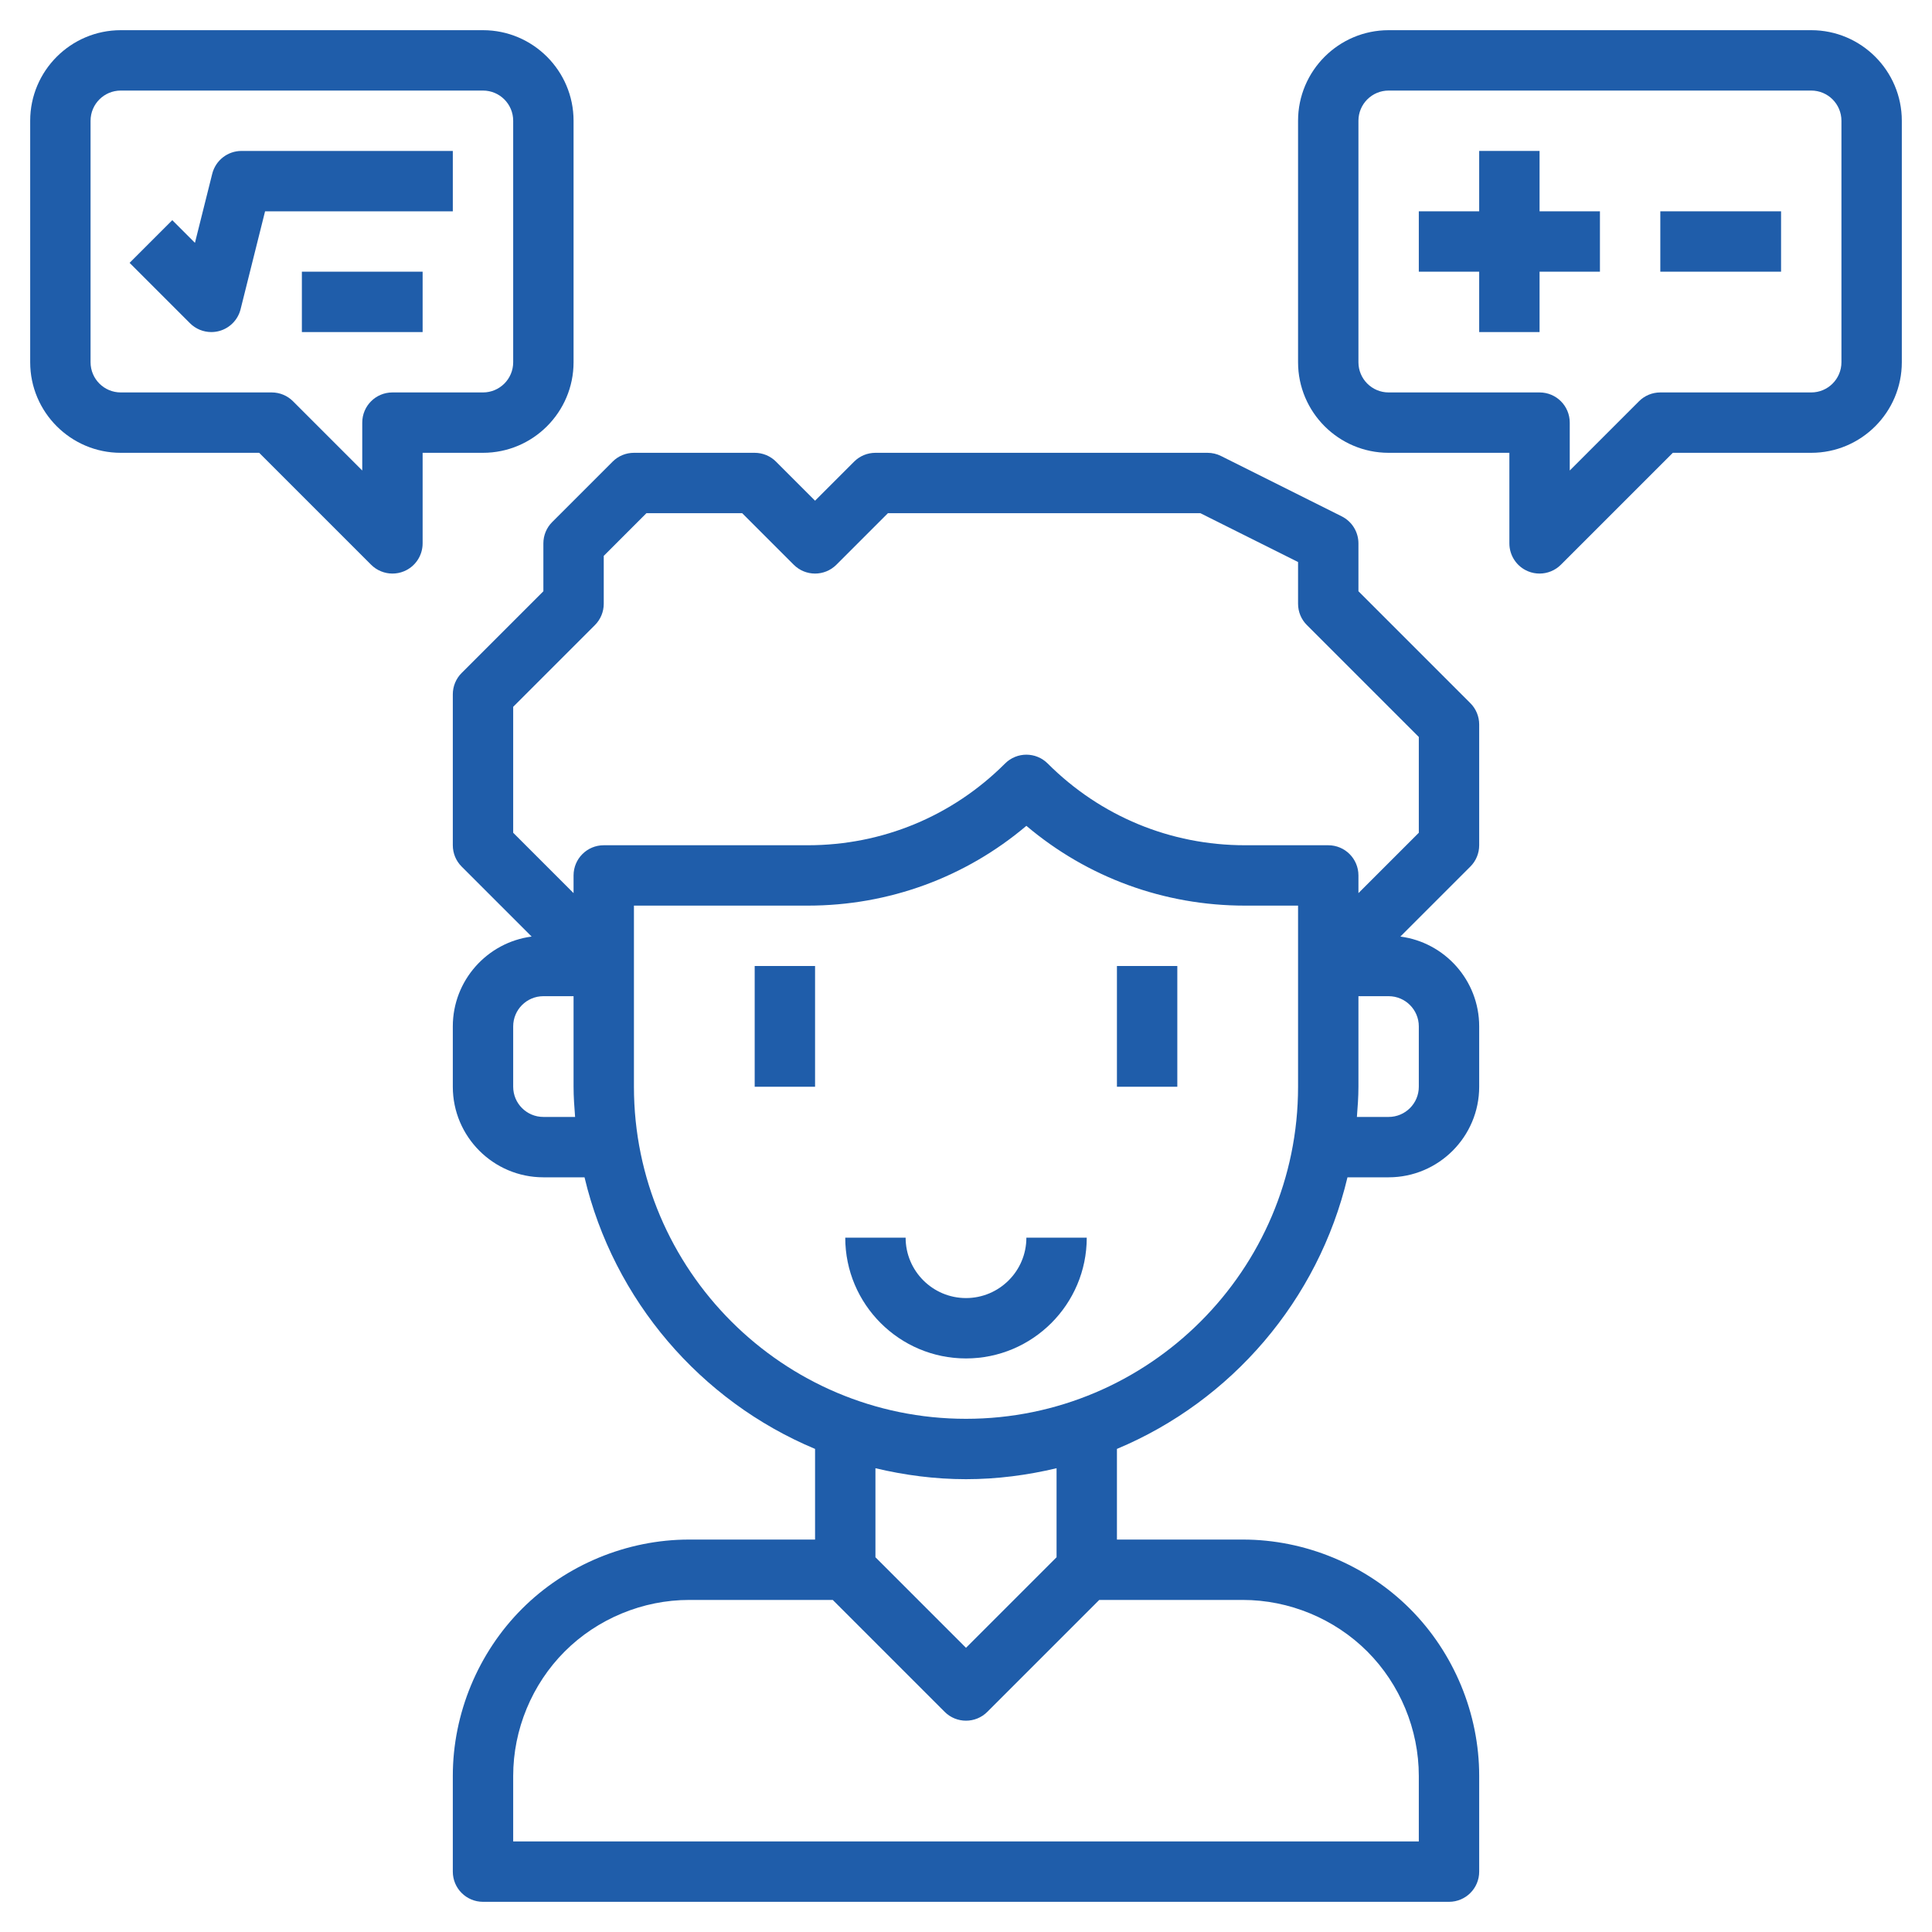 <?xml version="1.0"?>
<svg xmlns="http://www.w3.org/2000/svg" id="Layer_3" enable-background="new 0 0 64 64" height="512px" viewBox="0 0 64 64" width="512px"><g><path d="m45 19.586v-1.586c0-.379-.214-.725-.553-.895l-4-2c-.138-.069-.292-.105-.447-.105h-11c-.266 0-.52.105-.707.293l-1.293 1.293-1.293-1.293c-.187-.188-.441-.293-.707-.293h-4c-.266 0-.52.105-.707.293l-2 2c-.188.187-.293.441-.293.707v1.586l-2.707 2.707c-.188.187-.293.441-.293.707v5c0 .266.105.52.293.707l2.318 2.318c-1.471.192-2.611 1.453-2.611 2.975v2c0 1.654 1.346 3 3 3h1.363c.967 4.071 3.843 7.41 7.637 8.997v3.003h-4.172c-2.061 0-4.078.836-5.535 2.293s-2.293 3.475-2.293 5.535v3.172c0 .553.447 1 1 1h32c.553 0 1-.447 1-1v-3.172c0-2.061-.836-4.078-2.293-5.535s-3.475-2.293-5.535-2.293h-4.172v-3.003c3.794-1.587 6.669-4.926 7.637-8.997h1.363c1.654 0 3-1.346 3-3v-2c0-1.522-1.14-2.783-2.611-2.975l2.318-2.318c.188-.187.293-.441.293-.707v-4c0-.266-.105-.52-.293-.707zm-27 17.414c-.552 0-1-.448-1-1v-2c0-.552.448-1 1-1h1v3c0 .338.025.669.051 1zm23.172 16c1.534 0 3.036.622 4.121 1.707s1.707 2.587 1.707 4.121v2.172h-30v-2.172c0-1.534.622-3.036 1.707-4.121s2.587-1.707 4.121-1.707h4.758l3.707 3.707c.195.195.451.293.707.293s.512-.098.707-.293l3.707-3.707zm-12.172-1.414v-2.949c.965.229 1.966.363 3 .363s2.035-.134 3-.363v2.949l-3 3zm14-15.586c0 6.065-4.935 11-11 11s-11-4.935-11-11v-6h5.758c2.681 0 5.218-.932 7.242-2.643 2.024 1.711 4.562 2.643 7.242 2.643h1.758zm4-2v2c0 .552-.448 1-1 1h-1.051c.026-.331.051-.662.051-1v-3h1c.552 0 1 .448 1 1zm0-6.414-2 2v-.586c0-.553-.447-1-1-1h-2.758c-2.469 0-4.789-.961-6.535-2.707-.391-.391-1.023-.391-1.414 0-1.746 1.746-4.066 2.707-6.535 2.707h-6.758c-.553 0-1 .447-1 1v.586l-2-2v-4.172l2.707-2.707c.188-.187.293-.441.293-.707v-1.586l1.414-1.414h3.172l1.707 1.707c.391.391 1.023.391 1.414 0l1.707-1.707h10.35l3.236 1.618v1.382c0 .266.105.52.293.707l3.707 3.707z" data-original="#000000" class="active-path" data-old_color="#000000" fill="#1F5DAA"/><path d="m25 32h2v4h-2z" data-original="#000000" class="active-path" data-old_color="#000000" fill="#1F5DAA"/><path d="m37 32h2v4h-2z" data-original="#000000" class="active-path" data-old_color="#000000" fill="#1F5DAA"/><path d="m32 43c-1.103 0-2-.897-2-2h-2c0 2.206 1.794 4 4 4s4-1.794 4-4h-2c0 1.103-.897 2-2 2z" data-original="#000000" class="active-path" data-old_color="#000000" fill="#1F5DAA"/><path d="m19 12v-8c0-1.654-1.346-3-3-3h-12c-1.654 0-3 1.346-3 3v8c0 1.654 1.346 3 3 3h4.586l3.707 3.707c.191.191.447.293.707.293.129 0 .259-.024.383-.076.374-.154.617-.52.617-.924v-3h2c1.654 0 3-1.346 3-3zm-6 1c-.553 0-1 .447-1 1v1.586l-2.293-2.293c-.187-.188-.441-.293-.707-.293h-5c-.552 0-1-.448-1-1v-8c0-.552.448-1 1-1h12c.552 0 1 .448 1 1v8c0 .552-.448 1-1 1z" data-original="#000000" class="active-path" data-old_color="#000000" fill="#1F5DAA"/><path d="m7.03 5.758-.572 2.286-.751-.751-1.414 1.414 2 2c.19.19.445.293.707.293.089 0 .179-.012.267-.036.348-.097.616-.372.703-.722l.811-3.242h6.219v-2h-7c-.459 0-.858.312-.97.758z" data-original="#000000" class="active-path" data-old_color="#000000" fill="#1F5DAA"/><path d="m10 9h4v2h-4z" data-original="#000000" class="active-path" data-old_color="#000000" fill="#1F5DAA"/><path d="m60 1h-14c-1.654 0-3 1.346-3 3v8c0 1.654 1.346 3 3 3h4v3c0 .404.243.77.617.924.124.052.254.076.383.076.26 0 .516-.102.707-.293l3.707-3.707h4.586c1.654 0 3-1.346 3-3v-8c0-1.654-1.346-3-3-3zm1 11c0 .552-.448 1-1 1h-5c-.266 0-.52.105-.707.293l-2.293 2.293v-1.586c0-.553-.447-1-1-1h-5c-.552 0-1-.448-1-1v-8c0-.552.448-1 1-1h14c.552 0 1 .448 1 1z" data-original="#000000" class="active-path" data-old_color="#000000" fill="#1F5DAA"/><path d="m51 5h-2v2h-2v2h2v2h2v-2h2v-2h-2z" data-original="#000000" class="active-path" data-old_color="#000000" fill="#1F5DAA"/><path d="m55 7h4v2h-4z" data-original="#000000" class="active-path" data-old_color="#000000" fill="#1F5DAA"/></g> </svg>
